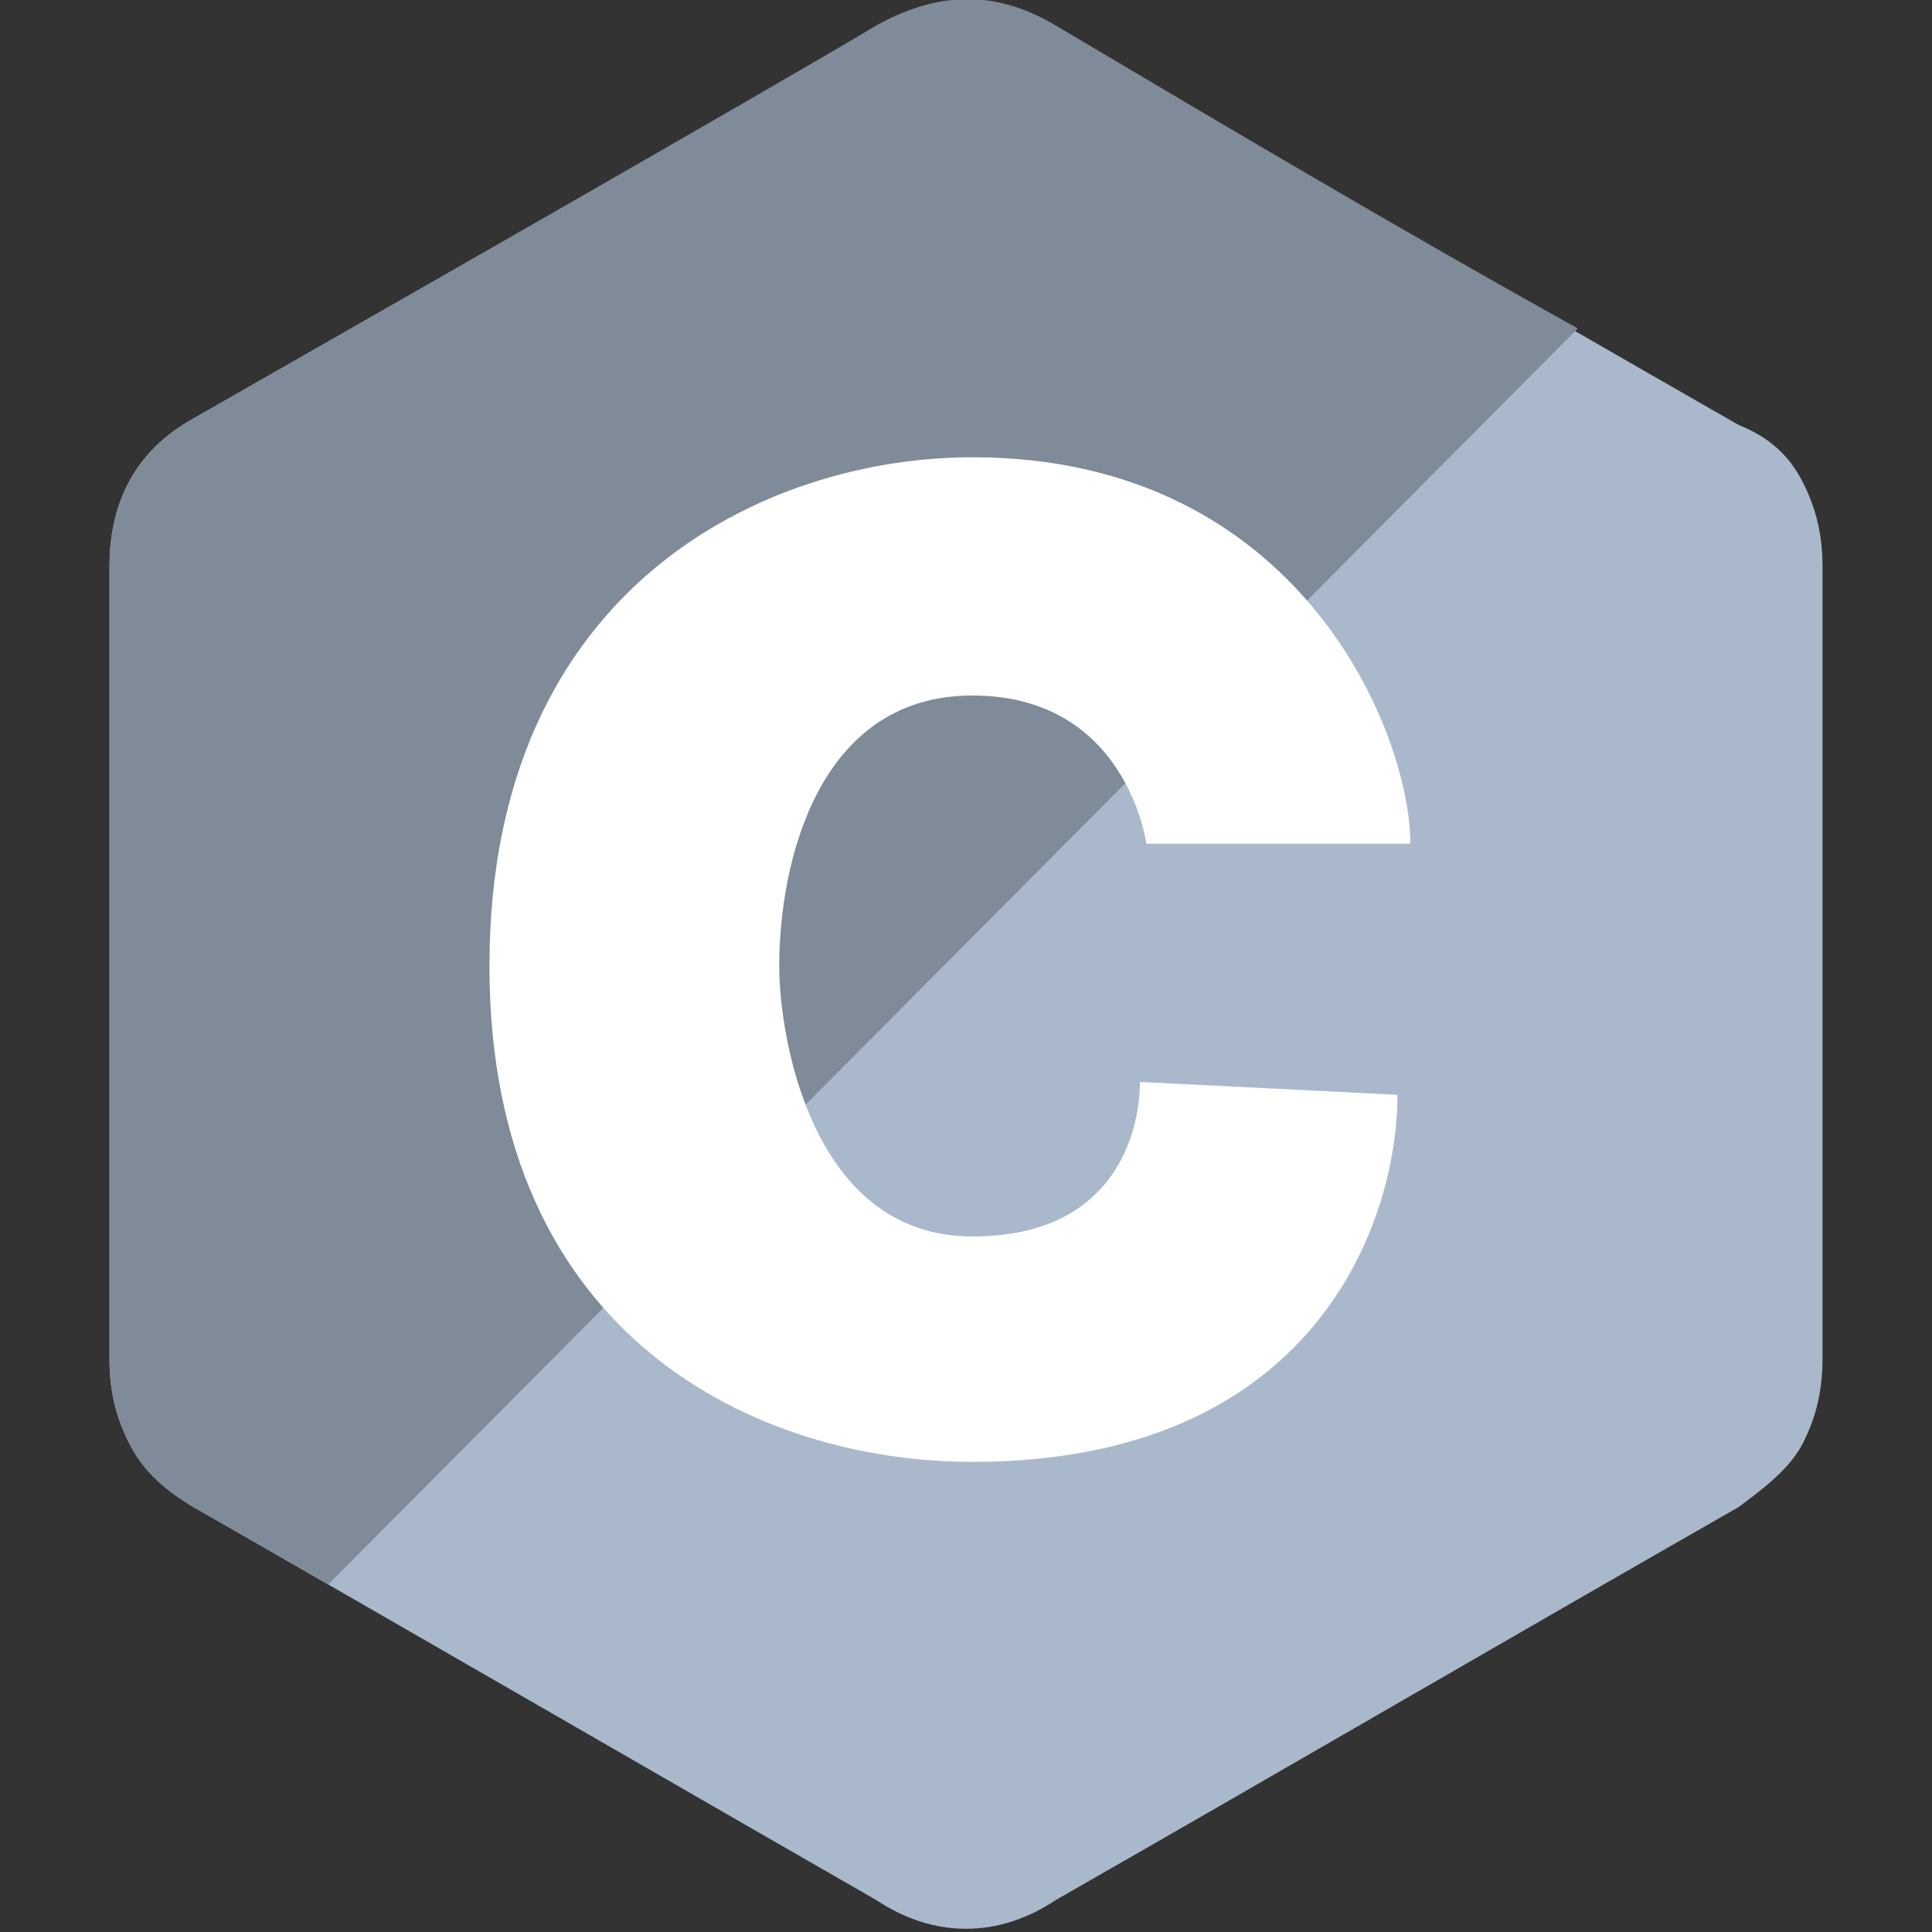 <?xml version="1.0" encoding="UTF-8"?> <svg xmlns="http://www.w3.org/2000/svg" xmlns:xlink="http://www.w3.org/1999/xlink" version="1.1" id="Layer_1" x="0px" y="0px" viewBox="0 0 30 30" style="enable-background:new 0 0 30 30;" xml:space="preserve"><rect x="0" y="0" width="30" height="30" fill="#333333" stroke="none"/> <style type="text/css"> .st0{fill:#A9B9CB;} .st1{fill:#7F8B99;} .st2{fill:#FFFFFF;} </style> <g> <path class="st0" d="M28.3,8.8c0-0.5-0.1-0.9-0.3-1.3c-0.2-0.4-0.5-0.7-1-0.9c-3.5-2-7.1-4.1-10.6-6.1c-1-0.6-1.9-0.5-2.8,0 C12.1,1.3,5.1,5.3,3,6.5C2.1,7,1.7,7.8,1.7,8.8c0,4.1,0,8.2,0,12.3c0,0.5,0.1,0.9,0.3,1.3c0.2,0.4,0.5,0.7,1,1 c2.1,1.2,9.2,5.3,10.6,6.1c0.9,0.6,1.9,0.6,2.8,0c3.5-2,7.1-4.1,10.6-6.1c0.4-0.3,0.8-0.6,1-1c0.2-0.4,0.3-0.8,0.3-1.3 C28.3,21.1,28.3,12.9,28.3,8.8"></path> <path class="st1" d="M16.4,0.4c-1-0.6-1.9-0.5-2.8,0C12.1,1.3,5.1,5.3,3,6.5C2.1,7,1.7,7.8,1.7,8.8c0,4.1,0,8.2,0,12.3 c0,0.5,0.1,0.9,0.3,1.3c0.2,0.4,0.5,0.7,1,1c0.7,0.4,1.4,0.8,2.1,1.2L24.5,5.1C21.8,3.6,19.1,2,16.4,0.4"></path> <path class="st2" d="M17.8,13.1l4.1,0c0-1.7-1.7-6-6.8-6c-3.2,0-7.5,2-7.5,7.9c0,5.8,4.2,7.7,7.5,7.7c5.3,0,6.6-3.7,6.6-5.7l-4-0.2 c0,0,0.1,2.4-2.6,2.4c-2.5,0-3-3.1-3-4.2c0-1.6,0.6-4.2,3-4.2C17.5,10.8,17.8,13.1,17.8,13.1"></path> </g> </svg> 